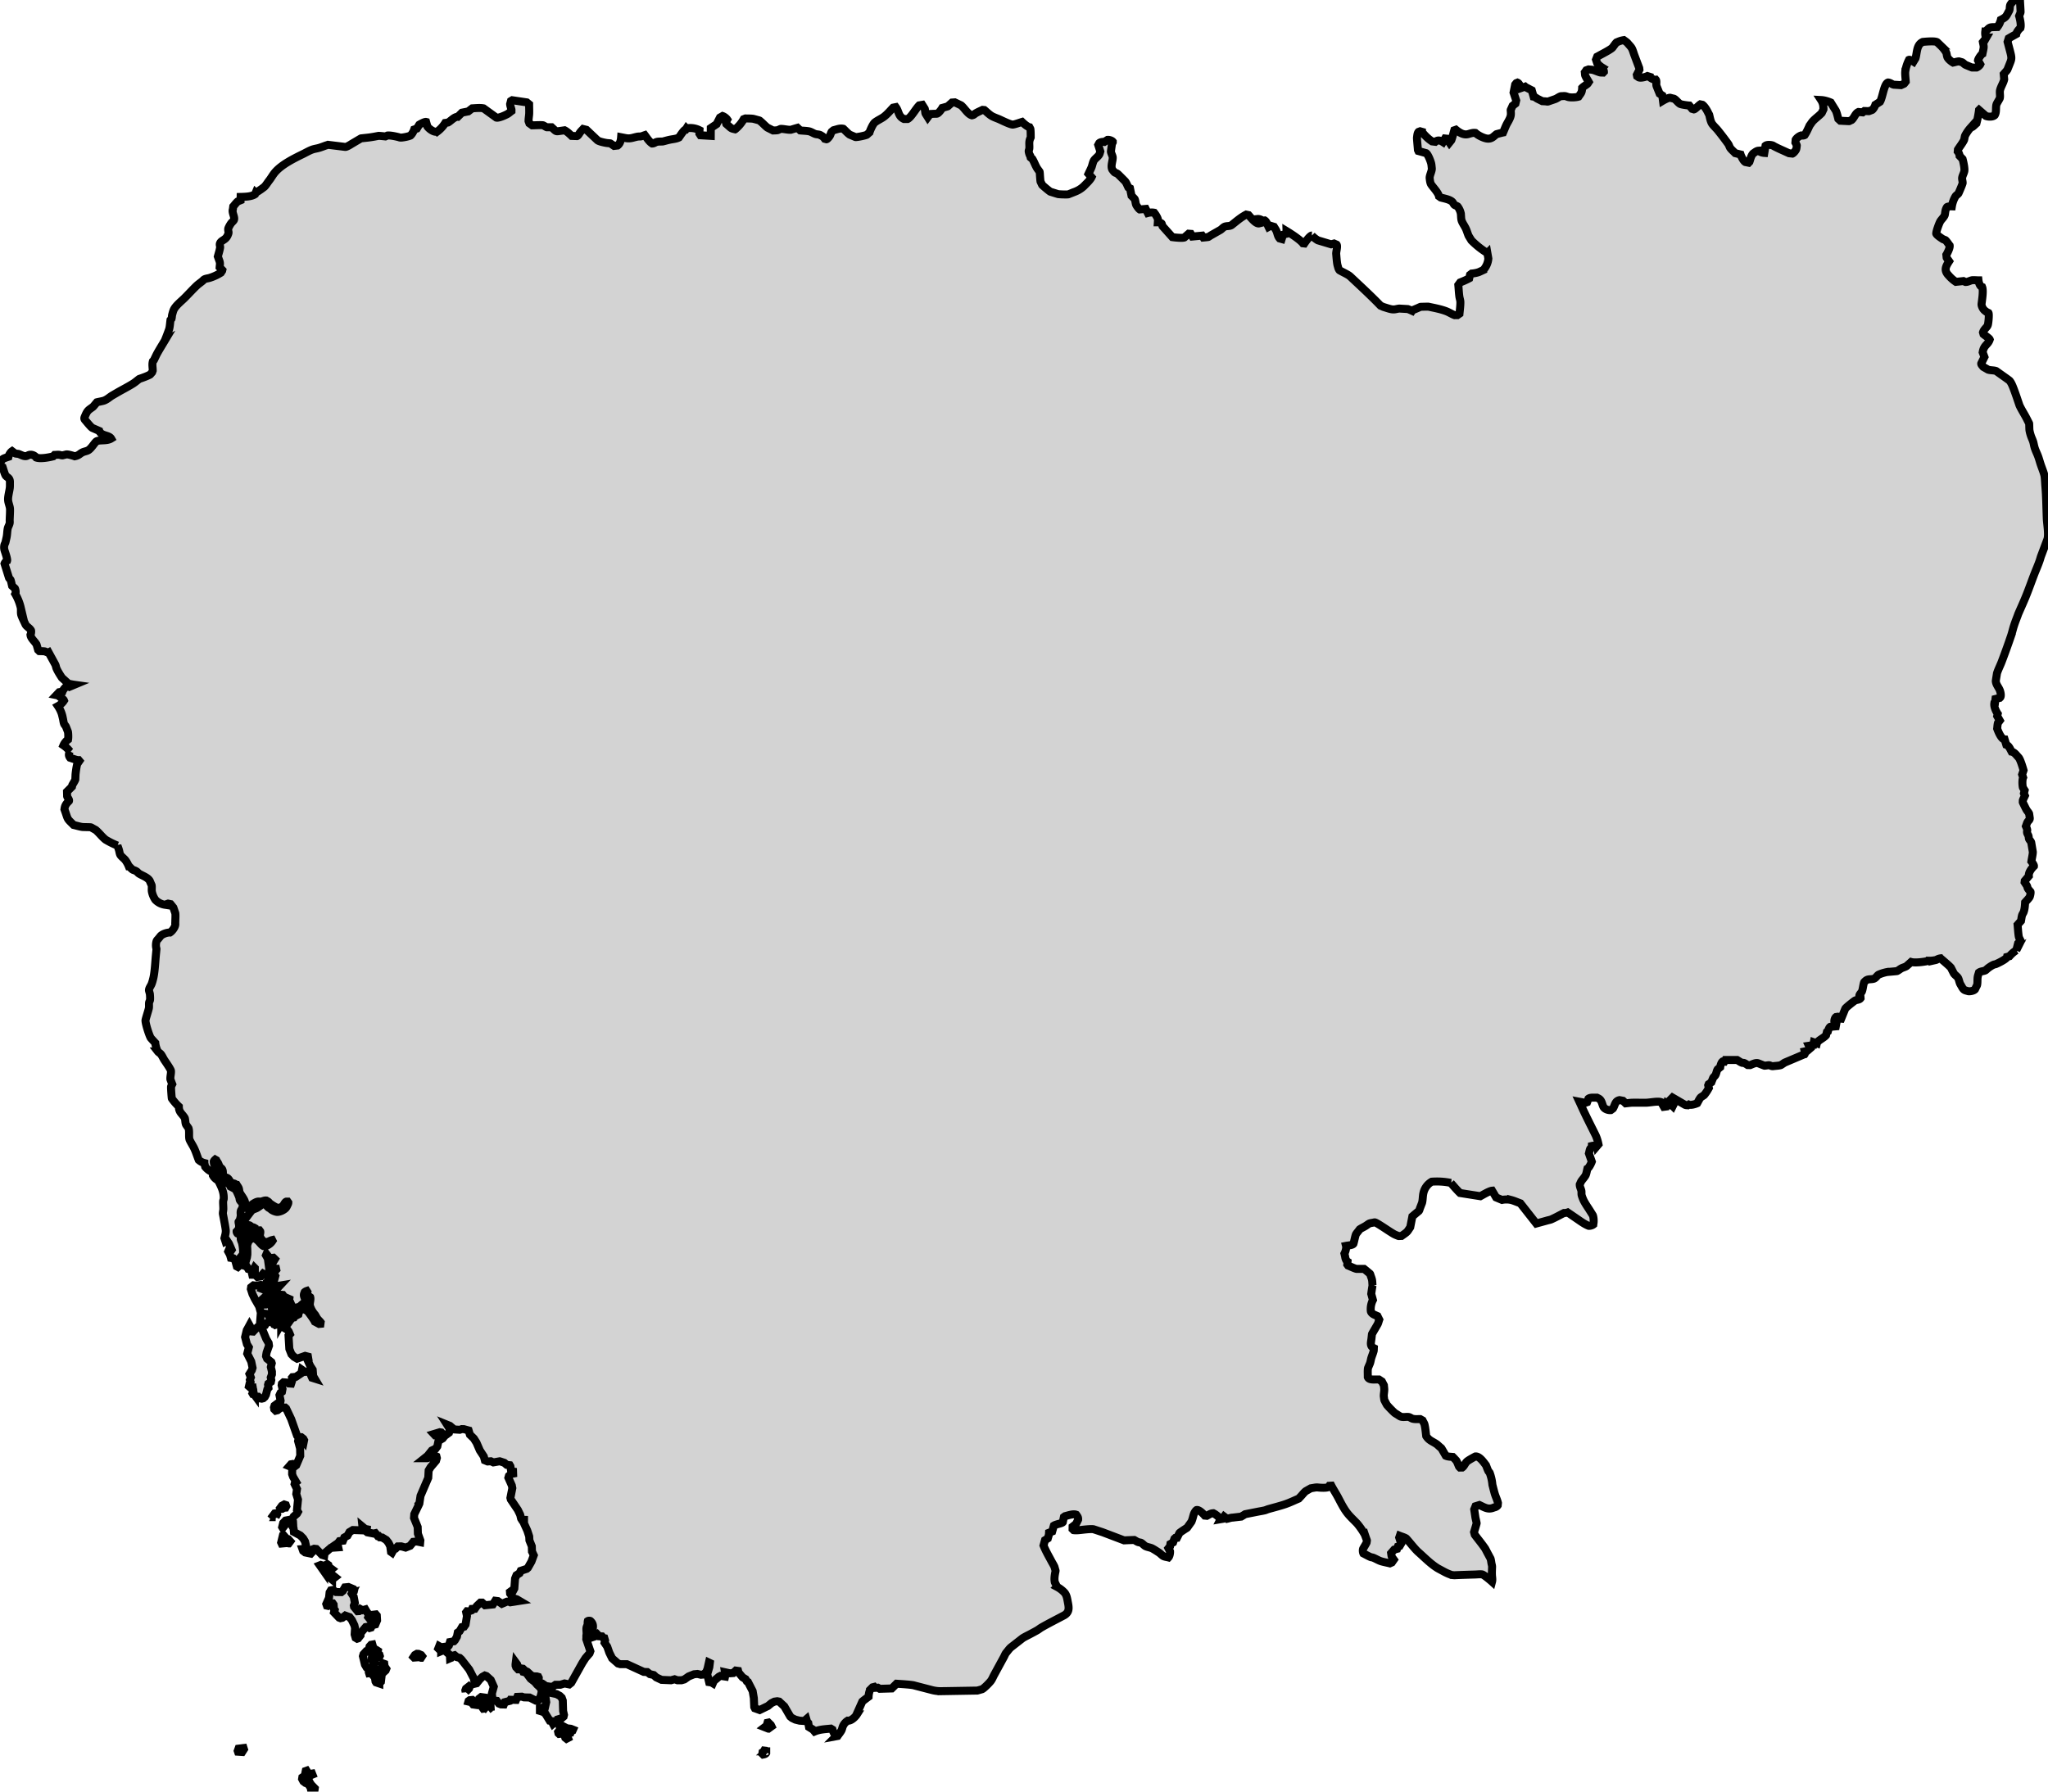<svg xmlns="http://www.w3.org/2000/svg" xmlns:xlink="http://www.w3.org/1999/xlink" viewBox="0 0 512 448"><defs><clipPath id="b"><use xlink:href="#a"></use></clipPath><path id="a" d="M0 0h512v448H0V0Z"></path></defs><path fill="none" d="M0 0h512v448H0V0Z"></path><g clip-path="url(#b)"><path fill="#D3D3D3" fill-rule="evenodd" stroke="#000" stroke-width="2" d="M56.11 309.62c.16-.65.4-1.39.32-2.07-.12-.97-.33-1.96-.5-2.92l-.21-1.1c-.03-.36.1-.79.11-1.16.01-.65-.07-1.31-.05-1.96 0-.21.14-.44.15-.65.07-1.7-.58-2.96-1.32-4.43 0-.02-.33-.3-.39-.34a3 3 0 0 1-1-1.07l-.01-.77a4.5 4.5 0 0 1-1.92-1.4l-.2-.93a3.34 3.34 0 0 1-1.41-.76c-.37-.94-.68-1.94-1.1-2.85-.34-.73-.82-1.42-1.16-2.15-.3-.66 0-2.1-.28-2.93-.03-.07-.54-.76-.62-.9-.25-.48-.16-1.41-.37-1.74-.72-1.13-1.42-1.34-1.44-2.79a12.77 12.77 0 0 1-1.75-2.02c-.05-.1-.24-2.7-.19-2.97 0-.03.26-.54.29-.6l-.16-.41-.3-.82c-.06-.67.2-1.43.14-2.1-.04-.42-1.42-2.35-1.67-2.75-.28-.44-.52-1-.84-1.41-.2-.26-.58-.44-.78-.7a6.03 6.03 0 0 1-.63-2.12c-.1-.1-1.14-1.25-1.15-1.28-.4-.7-1.3-3.49-1.3-4.35 0-.27.77-2.61.85-3.07.08-.44-.01-.94.05-1.38.03-.22.22-.47.24-.7.04-.4 0-1.06-.04-1.47-.02-.15-.23-.81-.23-.91 0-.55.48-1.1.66-1.58.18-.45.33-1.03.44-1.5.36-1.57.47-3.96.62-5.59l.16-1.65c0-.12-.04-.19-.07-.31-.17-.84.06-1.63.13-1.76.1-.19.2-.26.34-.42l.68-.83c.53-.48 1.6-.83 2.3-.81.61-.4 1.48-1.54 1.31-2.32l.02-.41c0-.65.08-1.47 0-2.1l-.48-1.4-.7-.87-.62-.13-.82.28a4.16 4.16 0 0 1-2.38-1.24 5.6 5.6 0 0 1-.86-2.05c-.09-.5.04-1.1-.06-1.59l-.34-.77c-.06-.15-.08-.25-.16-.38-.55-.86-1.82-1.23-2.64-1.75-.24-.14-.42-.43-.65-.57-.88-.52-.7-.07-1.57-.99l-.25-.26h-.1a6.82 6.82 0 0 0-.89-1.59c-.28-.36-1.1-.96-1.28-1.38-.14-.32-.18-.74-.28-1.08-.11-.39-.26-.77-.39-1.15a20.8 20.8 0 0 1-2.96-1.47c-.89-.7-1.6-1.7-2.47-2.43l-.8-.44c-.15-.08-.23-.16-.4-.22-.16-.06-1.87-.04-2.17-.09-.7-.1-1.45-.34-2.15-.5-1.86-1.83-1.3-1.19-2.3-3.91l.03-.22c.13-.83.48-1.25 1.1-1.86.14-.35-.39-.87-.46-1.18l-.03-1.17 1.25-1.24.06-.3c0-.03 0-.07.02-.1.23-.42.58-.93.75-1.38l.05-1.2c.05-.66.25-2.07.43-2.69 0-.02.46-.67.53-.77l-.16-.19c-.49.02-1.69-.45-2.15-.59-.43-.55-.36-1-.06-1.61a6.9 6.9 0 0 0-1.61-1.51c.22-.53.7-1.12 1.16-1.45.09-.43.05-1.56-.03-1.94l-.5-1.27c-.12-.25-.37-.47-.47-.72-.15-.38-.2-.96-.3-1.37a7.84 7.84 0 0 0-1.23-3.05 4.15 4.15 0 0 0 1.51-1.4c-.17-.46-1-.75-1.4-1.25l-.5-.1.7-.74.82-.14c.18-.47.56-.94.95-1.25.21-.09.62-.06.8.05l1.22-.51c-.5-.07-.99-.18-1.48-.27l-1.62-1.47c-.03-.02-.07-.1-.1-.14-.45-.7-.9-1.4-1.24-2.15-.15-.33-.18-.75-.35-1.06l-1.64-3c-.25.13-.71-.2-.96-.25-.42-.07-.93-.05-1.36-.07l-.31-.3-.13-.45-.26-.9c-.4-.74-1.46-1.54-1.52-2.42.13-.28.22-.79.14-1.1-.36-.66-1.16-.97-1.42-1.56-.26-.6-.87-1.76-1.03-2.34-.15-.53-.02-1.25-.12-1.8a12.5 12.5 0 0 0-1.37-3.42c.19-.34.07-1.05-.09-1.38l-.71-.65c-.12-.47-.21-1.05-.38-1.5-.03-.07-.37-.42-.39-.48l-1.12-3.58c.1-.26.39-.64.65-.75.12-.37-.5-2.12-.64-2.55a2.68 2.68 0 0 1-.05-1.33c.05-.22.2-.45.27-.68l.28-1.23c.17-.77.14-1.54.3-2.28.1-.44.42-.9.48-1.35.04-.26 0-.4 0-.67.01-.63.13-2.46.07-2.97-.08-.66-.4-1.33-.46-2-.1-.86.32-2.27.42-3.14.05-.44.02-.94.03-1.4.03-1.19-.8-1.2-1.1-1.73-.25-.45-.53-1.48-.71-2-.29-.1-.6-.53-.67-.8l.25-.63c.3-.73.74-.8 1.44-1.06l.42-.14c.1-.47.51-1.14.91-1.41l.26.2c.66.5.52.38 1.32.48l.18.07c.4.14.93.43 1.34.48.68.1.78-.23 1.28-.32.62-.12 1.3.19 1.67.69 1.08.37 3.17-.04 4.21-.3l.35-.36c.35-.01.73-.06 1.07-.04.3.01.65.17.93.15l.92-.23c.37-.1 1.81.34 2.13.46 1.1-.22 1.23-.64 1.93-.98.44-.22 1-.28 1.42-.51.73-.4 1.43-1.62 1.98-2.16.6-.57 2.61-.06 3.77-.78-.53-.92-2.48-.62-2.94-1.9l-.59-.26-1.17-.51c-.38-.2-1.5-1.63-1.81-1.97-.3-.35-.19-.56-.02-.96.61-1.45.79-1.46 1.95-2.3.17-.13.82-.95 1.02-1.18.5-.13 1.41-.27 1.83-.43.77-.3 1.27-.8 1.94-1.22l1.35-.79c1.29-.74 2.64-1.42 3.9-2.21.54-.34 1.06-.8 1.57-1.18.02-.02.12-.04.14-.05.79-.27 1.89-.66 2.57-1.04.02 0 .44-.5.51-.58l.15-.41c.01-.8-.2-1.53.04-2.34.04-.04.25-.27.26-.3.29-.58.56-1.2.88-1.78.59-1.05 1.24-2.09 1.86-3.13a72.9 72.9 0 0 0 1.08-2.85c.18-.7.22-1.55.32-2.26l.26-.32c.1-.3.08-.66.15-.96.1-.37.24-.93.4-1.27.48-1.05 1.92-2.16 2.72-2.96 1-1 1.96-2.06 2.98-3.04.48-.46 1.09-.85 1.6-1.3.1-.11.16-.19.3-.28.36-.24.96-.27 1.38-.4a11.8 11.8 0 0 0 2.81-1.3l.33-.51.03-.14-.67-.7c.06-.76.18-.97-.09-1.7l-.36-1c.19-.72.45-1.5.57-2.24.05-.3-.2-.67-.02-1.08.33-.76 1.32-.77 1.84-1.83.52-1.05.17-.87.2-1.72 0-.28.53-1.17.69-1.38.2-.28.51-.52.7-.8.43-.67-.55-1.91-.22-2.76l.09-.7c.34-.38.73-.93 1.12-1.26l.71-.29.02-.84c1.08-.03 2.7-.05 3.6-.67l.15-.36a20.4 20.4 0 0 0 2.19-1.5c.4-.4.8-1.07 1.16-1.53.54-.68.97-1.5 1.53-2.14 1.67-1.92 4.67-3.4 6.92-4.5.78-.38 1.65-.9 2.48-1.18.5-.16 1.06-.23 1.57-.38.58-.17 1.15-.4 1.72-.6.05 0 .52-.17.52-.17l4.3.53c.34.04 1.25-.52 1.51-.7.34-.2 2.39-1.42 2.45-1.44l1.75-.19c.89-.1 1.72-.26 2.6-.43.18-.03 1.73.14 1.73.14l.53-.23c.73-.07 1.98.21 2.7.38.22.06.34.13.57.14.49.03 1.99-.27 2.48-.51.4-.37.76-1 .93-1.52l.66-.22.6-.97c.28-.17 1.38-.79 1.72-.7l.32 1.15c.42.58 1.68 1.56 2.47 1.26a8.07 8.07 0 0 0 1.99-2.16l.23-.03.47-.08c.66-.36 1.63-1.48 2.42-1.42l1.06-1.04 1.57-.31 1-.77c.83-.05 2-.17 2.82 0l3.21 2.32c.59.16 2.23-.6 2.73-.87.34-.18.72-.54 1.04-.77 0-.04.02-.32.01-.35-.1-.4-.32-.99-.34-1.39l.21-.78.32-.19 3.64.54.58.48c0 .75.04 1.52.02 2.27-.02.63-.17 1.3-.16 1.94l.2.55.7.5c.67 0 2.1-.1 2.7-.02.11.01.81.46.95.5h1.21l.65.6c.54.49.65.44 1.4.33l1.2-.17c.64.33 1.26.92 1.77 1.41l1.32.05c.34-.12.63-.75.85-1.02.21-.26.47-.51.7-.76l.82.2 2.74 2.59c.38.35 1.78.62 2.27.7.13.03.91.08.96.1l.95.64.87-.1c.65-.5.82-1.3.88-2.08l1.14.22c1.22.23 1.82-.14 2.96-.36.27-.05.57-.02.84-.06.31-.05.68-.22.98-.32.54.72 1.07 1.6 1.84 2.1.49 0 .8-.33 1.22-.42.35-.08.83-.06 1.2-.08.08 0 .2 0 .29-.02.55-.14 1.1-.3 1.66-.42.77-.17 1.6-.2 2.32-.56.25-.34 1.3-2.01 1.7-2l.18-.29a5.1 5.1 0 0 1 3.27.46l-.03.86.26.4 2.58.16.01-1.96.48-.33.97-.65.84-1.65.66-.38c.42.14.92.53 1.17.89l-.37.64.12.44.41.36c.89.78.77.76 1.8 1a8.92 8.92 0 0 0 2.15-2.55l.43-.17c.62.02 1.32 0 1.92.08.04 0 1.54.41 1.56.42.13.06.18.15.3.24.54.44 1.28 1.25 1.74 1.57l.94.47.46.23c.36-.02.8-.01 1.14-.08.11-.03.7-.32.75-.32.82-.02 1.73.27 2.54.22l1.1-.33.56-.16.7.66c.68.07 1.44.08 2.12.2.58.1 1.14.53 1.7.7.4.12 1.1.07 1.4.39.33.1.74.55.92.81l.41.11c.26-.04.75-.7.86-.9.17-.3.25-.7.44-.99l.47-.38 1-.28c.41-.12 1-.2 1.44-.08.47.43 1.09 1.12 1.6 1.47l1.42.6c.34.08 2.51-.38 2.85-.57.03-.02.55-.5.68-.6.17-.55.84-2.1 1.33-2.49.66-.51 1.5-.87 2.2-1.36.86-.63 1.64-1.57 2.38-2.34l.66-.13c.85 1.16.58 2.3 2.05 2.98h.9c.9-.43 2.01-2.53 2.91-3.42l.76-.13.63 1c.05.14.03.23.05.37.13.94 0 .6.5 1.4l.2.32.59-.8 1.13-.05c.22 0 .34.02.56-.02.42-.08 1.17-1.12 1.35-1.45.11-.03 1.33-.37 1.36-.39l1.06-.95.7-.05.53.25 1.04.5c.82.65 1.67 2.21 2.7 2.5.6-.1.56-.3 1.05-.57.52-.3 1.1-.54 1.63-.8l.44.04c.53.44 1.2 1.1 1.77 1.45.55.34 1.35.6 1.95.86.73.32 2.87 1.41 3.45 1.33.62-.09 1.61-.47 2.25-.66.38.37 1.32 1.2 1.86 1.32l.19.35c.13.12.12 2 .12 2.2l-.12.28c-.4.92-.15 1.62-.23 2.5-.01.2-.13.4-.15.59-.03.24.2 1.06.38 1.24l.1.43c.03.03.38.26.39.28.48.74.76 1.63 1.22 2.38.07.12.6.83.63.88.05.16.03.26.06.43 0 0 .1 1.68.17 2.02l.4.84c.18.21 1.82 1.59 2.05 1.7.04.01 1.86.59 1.93.6.3.07 2.29.14 2.58.06l1.42-.56a6.92 6.92 0 0 0 2.48-1.5c.58-.62 1.53-1.45 1.9-2.21l-.76-.86c.25-.54.53-1.09.76-1.64.2-.5.34-1.39.66-1.8.4-.53 1.2-1.02 1.38-1.64l.15-.51-.52-1.63.24-.45c.26-.27.93-.36 1.28-.3l.81-.52c.38-.04 1.05.15 1.3.46v.14l-.2.4c-.03.2-.26 1.83-.26 1.93.02.36.44 1.1.45 1.46.04.88-.53 2.02-.15 2.97.05.1.1.14.17.24.67.93.68.47 1.29.98.1.08 1.76 1.74 1.82 1.82.3.37.55 1.06.77 1.48l.42.23.38 1.86c.07.07.78.8.79.83.2.4.19 1 .36 1.42.1.25.64 1.01.9 1.18l1.5-.13.52 1.02c.48-.13 1.1-.17 1.6-.07.3.38.91 1.27.95 1.8l-.04.6c.23 0 .83.12.97.34l.2.62 2.46 2.75c.57.08 2.45.29 2.99.09l1.08-.95.55.04.4.67 2.41-.23.32.48s1.15-.1 1.23-.14c.13-.05.23-.17.93-.57l2.11-1.2c.31-.2.57-.51.88-.71.6-.39 1.41-.1 1.96-.54 1.19-.94 2.25-1.88 3.6-2.58l.6.13c.49.54 1.82 2.28 2.64 2.07l-.38-1.1c.35-.04.94.15 1.17.42l.6-.06c.5.31.7 1.12.95 1.63l.54-.29.82.25c.18.29.38.58.54.88.35.66.33 1.4.89 2.04l.5.14.33-1.08.9-.24-.02-.68c1.04.63 3.33 2.1 4.11 3.07l.35.04c.22-.33 1.4-2 1.87-1.98a7.1 7.1 0 0 0 1.52 1.2l3.3.99.74-.2.63.28c.32.41-.16 1.82-.1 2.33.07.8.12 1.63.25 2.43.05.35.19.75.28 1.1.04.14.22.5.32.57.74.43 1.59.8 2.3 1.26.35.23.69.6 1 .88 2.35 2.2 4.7 4.38 6.94 6.7l.44.19c.11.05.24.12.36.15.6.18 1.26.42 1.87.54.89.17 1.3-.1 2.03-.16l2.1.12c.33.1 1.07.44 1.07.44.03-.05.04-.1.1-.13l1.24-.52c.11-.05.77-.35.8-.35l1.01-.03.78-.01h.14c1.49.32 3.06.6 4.48 1.14.71.27 1.39.73 2.1.99l.69-.01.52-.36c.08-.84.26-2.2.22-3-.02-.4-.18-.83-.24-1.22-.14-.97-.18-1.98-.27-2.96l.47-.64c.76-.3 1.53-.63 2.25-1.02l.2-.87.43-.33c.53-.03 1.43-.2 1.9-.41l.99-.46a4.85 4.85 0 0 0 1.27-2.88l-.24-1.37a21.01 21.01 0 0 1-4-3.17l-.67-1.09c-.27-.58-.43-1.23-.7-1.81-.28-.62-.87-1.44-1.07-2.05-.18-.56-.11-1.34-.24-1.93a4.53 4.53 0 0 0-.77-1.6c-.22-.17-.6-.24-.8-.42-.2-.18-.33-.55-.53-.74-.6-.6-2.06-.85-2.87-1.07l-.45-.32c-.2-.93-1.44-2.17-1.97-2.97-.25-.39-.3-1.06-.36-1.5-.1-.67.62-1.88.53-2.55-.05-.4-.07-.9-.18-1.28-.15-.55-.73-2.12-1.23-2.48l-1.94-.54-.12-.26c-.03-.49-.27-2.9-.23-3.1.06-.4.09-1.13.4-1.43l.38-.14.46.13a10.3 10.3 0 0 0 2.53 2.4l.8.1c.65-.53 1.27-.35 1.92.07l.52-.9.45.05.65.97.48-.6c.3-.78.49-1.67.73-2.47l.4-.14c.85.7 1.92 1.4 3.06 1.1.58-.16 1.2-.39 1.82-.3.6.52 1.3.9 2.04 1.18.95.36 1.72.39 2.5-.26l.71-.6c.06-.03 1.52-.4 1.68-.43.29-.65.54-1.34.85-1.97.26-.51.58-1 .81-1.53.3-.67.31-1.04.26-1.76 0-.15-.05-.23-.02-.38l.47-1.04.72-.56.18-.77-.22-.66-.44-1.32.4-1.99.3-.37.29-.12c.4.16.76 1 .85 1.37l1.03-.36c.17.15.43.27.63.37l1.06.55.45 1.58c.4.07.6.32.92.5l1.26.63.74.04c.24.01.5.11.72.04l1.69-.58c.47-.16.9-.52 1.36-.7.17-.08.37-.04.55-.06.67-.06.74 0 1.33.2.6.2 2.05.13 2.67-.07.6-.9.85-.97.9-2.2.4-.4.91-.65 1.33-1.01.11-.1.23-.34.32-.47-.29-.52-.66-1.07-.88-1.6-.08-.2-.07-.57-.1-.8.13-.17.24-.34.36-.52l.57-.21c.35.04.7.05.99.1.63.15 1.26.48 1.9.65.2.05.53.03.75.04l.2-.21c0-.3-.24-.79-.4-1.03a5.5 5.5 0 0 1-1.28-1.1l-.3-.9.29-.74.45-.24c.79-.45 2.63-1.37 3.28-1.93.17-.15.34-.44.49-.62.16-.2.38-.55.57-.72a5.58 5.58 0 0 1 1.87-.63c.35.26.75.5 1.03.84.28.35.76.81.97 1.2.27.48.45 1.2.65 1.72l1.21 3.22.05.42-.65 1.28.07.35.44.3c.56.19 1.64-.1 2.14-.34l.57.18v.1c.31.27 1.07.7 1.52.64.3.34.01 1.13.21 1.63l.75 1.86.66.44.17 1.3c.3-.18 1.4-.76 1.78-.73l.7.18c.14.04.23.02.35.1.51.3.91.93 1.43 1.25.31.19 1.92.4 2.33.42l.71.84.44.13c.34-.06 1.17-.99 1.6-1.27l.53.11c.61.44 1.2 1.48 1.49 2.13l.2.36c.18.7.34 1.76.79 2.35.4.54.93 1 1.36 1.53a79.9 79.9 0 0 1 2.62 3.44c.21.3.3.75.53 1.05.33.43.84.86 1.22 1.25l1.33.32c.16.5.7 1.62 1.2 1.9l.8.16.22-.23c.23-.67.42-1.6.95-2.1l.51-.35c.21-.14.5-.3.76-.32a2.8 2.8 0 0 0 1.49.55l.3-1.8c.38-.31 1.35-.22 1.76-.08.14.05.2.1.32.18.58.31 1.08.55 1.7.83l2.1.95.85.09c.32-.15.81-.74.93-1.06.1-.26.12-.68.16-.96.02-.1-.3-.65-.35-.74l.06-.7c.25-.45.92-.94 1.4-1.08.24.06.64.04.85-.08.5-.76.87-1.59 1.24-2.41l.13-.17c.23-.3.47-.71.74-.98.67-.7 1.53-1.28 2.18-2l.42-.9-.05-.78a3.5 3.5 0 0 0-.55-1.54c.79.04 1.7.31 2.42.62l.42.68.85 1.37c.24.5.47 1.45.62 2.05l.5.46.73.04 1.45.07c.09 0 .13-.06.21-.1l.43-.19c.67-.55.9-1.65 1.72-2.01l1.05.1.43-.34.38.01.74.03c.11-.02.16-.06.27-.1l.53-.2c.34-.22.72-.93.82-1.3l1.16-.75c.68-1.1 1-4.51 2.02-4.82.59.05 1 .47 1.43.55l1.8.11.77-.35c.03-.02.38-.49.42-.54-.04-.72-.19-1.78-.13-2.47a9.4 9.4 0 0 1 .94-2.97c.23-.1.94.32 1.12.44l.17-.28.33-.54c.43-1.4.23-3.4 1.83-4.1.63-.06 3.06-.3 3.6.08l.83.8a8.6 8.6 0 0 1 1.39 1.71c.17.34.17.85.32 1.21.2.49.99 1.12 1.43 1.37.43-.09 1.04-.29 1.48-.3l.78.22c.3.17.56.5.87.65.04.03 1.6.67 1.62.67h1.12c.32-.13.78-.48.93-.8l-.57-1c.06-.4.75-1.43 1.11-1.64.09-.47.31-1.27.31-1.73 0-.35-.14-.85-.2-1.2l.4-.5h.1l.36-.63h-.1a3.26 3.26 0 0 1-.16-1.52h.1l.26-.28c.63-.65.74-.79 1.66-.8l1-.03a4.7 4.7 0 0 0 .87-1.8c1.2-.62 1.32-.79 1.9-1.95.1-.18.18-.27.24-.46.13-.38.06-.9.2-1.28.1-.27.8-1.09 1.07-1.27l.32.04 1.06.14c0 .26.17 2.72.14 2.87-.05.28-.26.67-.36.94.22.7.55 2.27.33 3-.4.32-.94 1-1.04 1.53-.63.36-1.27.7-1.9 1.08l-.27.86.62 2.35c.52 1.98.38 1.96-.33 3.76l-.33.82c-.22.38-.65.79-.93 1.13l.12 1.33c-.2.9-.82 1.8-1.04 2.7-.14.6.09 1.4-.06 2-.05.19-.72 1.24-.81 1.51-.28.78.05 1.9-.45 2.73-.46.5-1.65.43-2.21.22l-1.72-1.5a26.68 26.68 0 0 1-.65 3.33c-.32.28-.64.62-.98.87-.07.05-.46.2-.5.24a9.73 9.73 0 0 0-1.38 2.01c-.06.15-.18.96-.23 1.05-.4.8-1.05 1.62-1.54 2.39l-.04.47c.22.26.45.76.46 1.11l.75.8c.18.65.57 2.34.43 3.03-.11.53-.46 1.1-.54 1.63-.06.4.14.92.12 1.33-.02.26-.95 2.42-1.04 2.58-.14.23-.6.51-.75.75a7.2 7.2 0 0 0-.9 2.5c-.24-.01-1.05 0-1.23.19-.54.82-.4 1.68-.59 2.08-.25.55-.84 1.03-1.13 1.57-.27.52-.95 2.32-.96 2.97.12.4 1.34 1.17 1.69 1.4.08.04.58.21.62.25.37.35.73.93 1.05 1.34.1.57-.56 1.87-.83 2.32l.07.72c.01.04.56.8.62.89-.9 1.39-1.34 2.29-.07 3.6a8.94 8.94 0 0 0 1.76 1.55l1.89-.2.5.23c.56.03 1.09-.31 1.62-.43.32-.07 1.28.02 1.64.02.06.54.33 1.49.92 1.68.37.92-.05 3.3-.15 4.25-.04.5.34 1.19.67 1.52.11.11.6.49.69.52l.37.18c.21.34-.02 2.63-.17 3.04-.07.21-.24.45-.4.61-.33.38-.65.72-.8 1.22l.13.45c.38.34 1.44 1 1.56 1.33-.47 1.4-1.46 1.3-1.77 3.2l.44 1.17-.8 1.62c-.04.25.23.5.36.67.25.3.08.14.56.42l.8.46c.61.2 1.42.12 2.01.34l1.25.89c.22.16 2 1.4 2.13 1.55.4.49.72 1.26.94 1.84.3.77.57 1.54.84 2.32l.66 1.95c.48 1.08 1.3 2.31 1.86 3.43l.57 1.13c.03.12.04 1.38.07 1.61.05.42.2.95.33 1.36.17.55.45 1.08.62 1.63.15.52.22 1.08.4 1.59.22.69.57 1.34.82 2.03.24.65.42 1.34.64 2 .3.89.68 1.79.92 2.69.13.46.2 2.13.24 2.62.24 2.71.26 5.48.37 8.21.05 1.33.56 4.15.13 5.28l-1.53 4.07c-.07.17-.12.36-.18.54-.32 1.2-1.17 3.08-1.62 4.27-.62 1.63-1.2 3.27-1.85 4.9-.65 1.64-1.4 3.26-2.1 4.88l-.09.26c-.3.82-.64 1.65-.91 2.48-.32.95-.53 1.95-.86 2.9a210.3 210.3 0 0 1-2.24 6.2c-.37.98-.88 1.95-1.2 2.94 0 .03-.31 1.86-.3 1.97.06.85.67 1.48.98 2.23.18.42.4 1.34.17 1.78l-.18.19-1.05.26-.13 1.05-.16.07c-.12.82.4 1.94.85 2.59l-.13.56.64 1.12-.45.6c-.13.4-.14 1.01-.2 1.43.22.6 1.01 2.66 1.87 2.7l.41 1.34c.69.25 1 1.13 1.33 1.72.43.07.87.45 1.13.76l.69.77c.44.64.96 2.4 1.17 3.13l-.36 1.05.25.75c-.25.57-.2 1.93-.06 2.5 0 .02.4.66.44.72l-.18.75.25.58c-.17.38-.4.78-.52 1.17l-.02.45c.02.1.85 1.76.9 1.84.18.33.56.7.7 1.05l.16 1.12c.02.47-.4.63-.58.98-.16.3-.27.72-.39 1.03l.12.28c.42 1.02.06.72.18 1.35.05.25.27.55.35.8.06.21.05.46.11.68.1.32.49.63.57.95l.4 2.38c0 .55-.27 1.74-.36 2.34.15.19.68.94.64 1.19-.6.6-1.38 1.55-1.28 2.48l-1.02 1.2-.04.34.55.84c.15.23.14.51.27.73.16.28.46.58.66.83.08.28-.12 1.14-.24 1.34-.28.44-.77.9-1.11 1.3-.04.78-.1 1.73-.38 2.46-.1.25-.3.5-.38.75-.13.44-.18.97-.27 1.43l-.85.96c.07.71.17 2.44.32 3.06.08.29.31.67.44.95l-.64.64-.44 1.73a7.99 7.99 0 0 0-1.72 1.5l-.59.16c-.1.55-2.33 1.6-2.78 1.79-.18.08-.42.08-.6.17-.42.18-.98.55-1.34.82-.1.07-.63.56-.68.58-.5.25-1.16.2-1.64.56-.1.36-.26.75-.31 1.12-.1.65 0 1.38-.15 2.01-.04.15-.1.21-.17.34l-.33.7c-.29.38-1.2.55-1.65.5-.87-.24-1.16-.23-1.6-1.02l-.49-.85c-.2-.44-.28-1-.5-1.43-.24-.45-.9-.8-1.12-1.25l-.69-1.35c-.53-.6-1.93-1.74-2.59-2.33-.67.1-.9.36-1.22.43a7.7 7.7 0 0 1-1.94.16l-.1.1c-.96.2-3.1.5-4.08.22l-.39.35-.77.68c-.35.24-.88.35-1.26.55-.39.2-.74.53-1.13.7-.07.03-2.22.2-2.45.23a9.7 9.7 0 0 0-2.17.68c-.45.31-.7.91-1.3 1.04-.95.2-1.42-.1-2.15.7-.06.06-.11.08-.14.15-.25.71-.28 1.54-.53 2.25-.15.4-.79.8-.65 1.29l.27.16.02.28c-.3.45-1.02.37-1.42.61-.24.15-2.3 1.74-2.41 2.03l-1.01 2.48-.36-.03-.6-.44-.33.05c-.39.29-.56 1.17-.3 1.57l.37.07-.13.7-1.4.12c-.25.15-.52.87-.58 1.13l-.25.16-.2.8c-.56.73-2.11 1.3-2.3 2.04l-.77-.27-.13.7-1.1.17.3.67-.71.61-.61.13c.04.16.07.57-.05.72-.05.01-.12.02-.18.05l-3.49 1.48-1.3.55c-.14.08-.91.62-.99.64-.47.15-1.33.18-1.85.25-.55.07-.7-.2-1.11-.23-.17-.01-1 .14-1.1.12-.08-.01-1.4-.54-1.55-.6-.67-.25-1.49.26-2.06.46l-.61-.02-.27-.18c-1-.64-.69-.2-1.2-.42-.38-.15-.81-.46-1.16-.67h-2.95l-.24.42-.33-.02h-.13c-.32.25-.54 1.03-.58 1.4l-.63.52c-.28.4-.32 1.06-.58 1.48-.14.24-.42.44-.56.68l-.3.73-.14.37-.68.47-.11.28.16.66a9.93 9.93 0 0 1-1.16 1.76c-.16.16-.78.49-.9.63-.32.37-.6 1.01-.85 1.43-.45.21-1.59.56-2.09.34l-.27.17c-.24-.02-.5 0-.72-.13l-3.09-1.8-.32.33c.26.23.45 1.12.54 1.49l-.16.32a8.67 8.67 0 0 1-1.47-.71l-.23.82-.52.07-.68-1.17c-.78-.33-2.8.13-3.78.14-1.12.02-2.25-.02-3.37 0-.56.01-1.15.1-1.72.16l-.68-.65-.86-.16c-1.16.24-1.1 1.27-1.64 2.1l-.36.27-.18.13c-.64.06-1.55-.23-1.86-.85-.35-.7-.39-1.63-1.17-2.05l-.44-.22h-1c-.34 0-.83.03-1.12.27l-.33.87-.45.16-1.48-.28.33.71c1.12 2.51 2.38 4.96 3.6 7.42.4.77.67 1.68.84 2.52l-.4.47a2.22 2.22 0 0 0-1.25-.06c-.01.44-.34.51-.45.78-.13.31-.2.76-.29 1.1l.72 2.05c-.15.41-.67 1.53-1.1 1.76-.12.46-.23 1.2-.43 1.61-.25.5-.77 1.03-1.08 1.5-.16.25-.27.57-.4.83-.02.6.28 1.03.4 1.58.07.34-.01.75.07 1.08.1.41.38 1.11.58 1.49.45.86 1.06 1.7 1.57 2.52l.65 1.04c.2.46.28 1.6.14 2.1l-.02.2c-.26.22-.81.37-1.15.34-.94-.36-1.86-1.02-2.66-1.57l-2.6-1.78c-.25.09-.52.13-.79.13h-.12c-1.05.53-2.1 1.12-3.18 1.6-.3.13-.75.2-1.08.3l-2.68.74-3.97-5.05c-.74-.27-1.54-.63-2.3-.83a5.58 5.58 0 0 0-2.29-.02l-1.48-.62-1-1.69c-.68.06-2.22.99-2.94 1.38l-5.08-.8c-.82-.79-1.57-1.67-2.31-2.53a17.3 17.3 0 0 0-4.76-.3 4.36 4.36 0 0 0-2.1 2.9c-.17.76-.13 1.62-.32 2.37l-.53 1.36c-.1.27-.1.45-.27.68l-1.09.91-.54.46-.53 2.71c-.78 1.14-.58 1.05-1.73 1.86l-.44.31c-.04 0-.75.04-.76.03-.38-.16-.83-.32-1.18-.52-1.03-.6-2.02-1.3-3.03-1.94-.24-.15-1.48-.97-1.75-.96-.17.01-.26.05-.42.08-.53.09-.74.13-.93.21-.19.09-.36.23-.84.55-.5.33-1.09.57-1.56.9l-.3.4c-.19.25-.46.55-.62.83-.18.31-.46 1.83-.64 2.38-.26.38-1.32.42-1.75.5l-.1.02c.14.53-.15 1.49-.4 1.95l.17.71c.02.38.25 1.08.6 1.3l-.06.7.2.27c.51.2 1.6.73 2.09.83h1.9l.5.4.98.82c.12.16.1.29.18.48.41 1.1.37 1.12.44 2.26l.02.18a81.3 81.3 0 0 0-.32 2.1l.42 1.54a5 5 0 0 0-.52 2.83c.08.36.52.7.84.84l.82.36.44.88c-.13.36-.23.86-.42 1.19-.13.24-1.37 2.33-1.4 2.44l-.13 1.17c-.11.94-.45 1.82.6 2.33-.01.2 0 .51-.04.7-.15.61-.42 1.2-.6 1.8-.11.4-.17.83-.3 1.23-.06.19-.51 1.18-.53 1.29-.1.62-.03 1.57-.04 2.22.3.75 1.54.6 2.13.6h.65l.75.5.5.96.08.84c.06.61-.18 1.5-.1 2.01.05.25.06.66.15.89.01.03.6 1.15.62 1.16.4.49 1.5 1.62 1.98 2.03l1.32.83c.72.35 1.58.03 2.19.17.3.07.6.32.9.41.57.18 1.33.1 1.92.1l.6.34c.13.29.4.69.48.98.23.92.31 1.97.43 2.92.74 1.19 1.65 1.33 2.73 2.12l.72.65c.14.12.25.17.37.32l.71 1.22.36.62c.54.25 1.18.25 1.76.3l.3.3.57.61c.27.42.48 1.05.69 1.51 0 .02.2.21.23.24l.56-.01c.49-.35.7-1.02 1.12-1.44.35-.36 1.7-1.08 2.17-1.33 1.05-.13 2.14 1.54 2.66 2.2.2.5.38 1.02.6 1.47.04.08.3.34.32.41a11.43 11.43 0 0 1 .68 2.99c.18.71.36 1.43.56 2.14.23.81.65 1.61.83 2.42l-.06.6c-.16.25-.6.5-.9.51-1.46.68-2.37 0-3.68-.6l-.97.3-.33.8.31 2.07c.03.13.31 1.34.3 1.38 0 .1-.58 1.99-.65 2.22l.17.65c.86 1.15 1.81 2.3 2.62 3.48l.67 1.27.57 1.06c.04.08.08.12.1.2.13.4.16.86.25 1.27.06.28.13.48.13.78-.02.6-.06 1.23-.04 1.83 0 .61.19 1.27.03 1.87-.32-.29-2.08-1.8-2.51-1.84-.56-.07-1.28.03-1.86.04-1.69.05-3.38.1-5.06.18l-.65-.06a12.3 12.3 0 0 1-2.14-.95l-1.3-.7c-1.79-1.08-3.35-2.7-4.9-4.07-.67-.58-1.73-1.9-2.34-2.62-.06-.07-.67-.79-.7-.8-.35-.25-1.14-.48-1.6-.66l-.15.44.48 1.51-.37.61-.44.13-.2.57-.72.19-.77.89c.15 1.01.05.78.67 1.63l-.49.7-.5.22c-.74-.19-1.58-.32-2.3-.56-.62-.22-1.23-.6-1.85-.85-.22-.09-.5-.09-.7-.18-.6-.26-1.19-.6-1.77-.9-.14-.28-.2-.93-.03-1.23.27-.48.6-.98.84-1.48l.08-.52c0-.03-.52-1.43-.53-1.46a17.34 17.34 0 0 0-1.96-2.83c-.72-.75-1.53-1.5-2.2-2.3-1.07-1.28-1.79-2.8-2.57-4.27-.52-.96-1.12-1.88-1.63-2.85l-.5.03-.2.3c-.44.3-2.1.19-2.6.13-.35-.05-.7 0-1.03.06l-.82.14-1.26.72c-.43.34-.85.9-1.23 1.3l-.53.56-.1.04c-1.04.44-2.11.96-3.18 1.33-1.43.49-2.95.86-4.4 1.28-.25.08-.5.2-.75.27-.57.14-1.17.23-1.74.34l-3.2.63-1 .61-2.14.25c-.42 0-.97.21-1.39.3l-.75-.57-.42.59-.47.08a5.36 5.36 0 0 0-1.8-1.5c-.7.05-.96.3-1.62.65l-.51-.05c-.35-.4-1.4-1.53-2.05-1.4-.27.18-.6.74-.69 1.03-.19.58-.35 1.37-.61 1.91L296.8 382c-.15.15-.27.18-.45.3s-1.34.87-1.49 1.04l-.61 1.2-.43.03-.22.2-.33.93-.67.38-.09.59-.4.49.4.77c.03.41-.1 1.2-.4 1.52-.34-.09-.85-.15-1.17-.29-.4-.17-.82-.67-1.2-.92-.53-.35-1.1-.72-1.64-1.02-.51-.28-1.23-.33-1.75-.6-.38-.22-.7-.63-1.09-.84-.07-.04-.65-.13-.76-.18-.31-.12-.64-.36-.94-.52-.8.03-1.53.05-2.27.09l-.27.01-5.35-2.03-.76-.25-1.52-.5c-.69-.13-2.47.1-3.17.18-.58.06-1.22.13-1.8.05l-.28-.27.01-.61.14-.11c.73-.58.65-.41 1.07-1.29l.17-.35c.06-.56-.18-.81-.47-1.23-.76-.3-2.04.18-2.79.36l-.3.22-.27 1.29c-.26.34-1.63.46-2.24.86l-.41 1.46-.79.31-.01.17c.01.38-.2.89-.3 1.26l-.7.43-.37 1.32c.53 1.35 1.29 2.64 1.97 3.92.24.46.55.94.76 1.41l.28.98c0 .22-.06.34-.1.56-.14.8-.25 1.5-.09 2.32l.58 1.18a7.1 7.1 0 0 1 1.89 1.47c.44.57.56 1.15.7 1.84.28 1.6.75 2.94-.92 3.84-1.88 1-3.8 1.96-5.64 3.02-.33.2-.63.45-.96.65-.59.34-1.2.66-1.8.98-.54.3-1.56.76-2.02 1.12l-2.77 2.16c-.4.31-.87 1-1.22 1.4-.23.27-.4.75-.58 1.07l-2.43 4.46c-.25.46-.49 1.07-.8 1.48-.28.4-1.7 1.86-2.2 2.09l-.8.23-.4.11-8.94.15a8.68 8.68 0 0 1-2.4-.28l-4.32-1.12c-.6-.24-3.7-.4-4.53-.46l-1.2 1.18-3 .09-.48-.28-.72.04-.2-.24-.39.1-.64.64a5.17 5.17 0 0 0-.36 1.71s-1.1.82-1.36 1.03l-.21.18-1.44 3.22h.09c-.4.63-1.45 1.67-2.3 1.57a3.1 3.1 0 0 0-1.2 1.38c-.15.33-.2.75-.38 1.08-.25.46-.65.93-.95 1.37l-.38.07a4.66 4.66 0 0 1-.9-1.67l-.41-.25c-1.4.14-2.75.18-4.05.73l-.43-.5-.98-.61-.18-1.01-.26-.23-.22-.74-.53.46-1.15-.08-.89-.22-.19-.05-.82-.4-.45-.37-.27-.46-1.21-2.08-1.3-1.2-.47-.09-.7.1-.74.37-.9.74-.55.26-.12.06-1.38.67-1.2-.43-.16-.32-.06-1.33-.04-.91-.3-1.75-1.17-2.27-.3-.18-.3-.53-.75-.46-1.01-1.2-.1-.4-.58-.08-.65.62-.83.06-1.23-.27.11.7-.08.38-1.13-.17-.4.2-1.27 1.07-.26.59-.59-.36-.07.11-.27-.04-.48-2 .23-.74.3-1 .13-1.05-.23-.11-.34 1.52-.36.92-.78.57-.5.05-.88-.21-.86.08-1.34.54-1.09.76-.7.2h-1.03l-.7-.25-.9.25-.52-.02-1.84-.08-1.34-.63-.62-.58-.95-.22-.66-.52-.88-.04-4.22-1.93h-1.62l-.59-.17-1.48-1.3-.7-1.42-.52-1.49-.67-.99.13-.56-.17-.56-.25-.04-.35-.42-.7-.03-.56-.58-.2.1-.18.47-.78.26-.1-.31c-.2-1.28.97-2.6-.4-3.78-.16-.07-.47-.07-.62.03-.07.27-.03.53-.06.8-.03.31-.24.6-.28.92-.07.58.1 1.19 0 1.76-.01.12-.04.24-.03.36l.02.12-.04.58 1.02 3-.19.54-1.02 1.18-.79 1.23-2.63 4.7-.15.26-.5.4-1.16-.24-1.07.33h-1.2l-.8.55-1.6-.23-.93-.64-.55-.14-.28-.21-.06-.35.04-.71-.13-.26-.35-.1-.74-.02-.61-.19-1.06-.97-.5-.2-.57-.55-.6-.09-.54-.26-.18-.29-.03-.13-.09-.3-.35-.48-.06.48.01.22v.09l.14.4.5.53h.4l.43.09.24.13.2.4.48.12.4.29.42.57.55.74 1.05.81.58.69.48.43.41.44.22.48v.54l-.23.99-.5.94-.29.22-.38-.04-1.59-.8-1.42-.04-.52-.18-1.13.05-.32.77-1.4-.04-.17.28-.6.15-.63.16-.24.59-.74-.02-.5-.2-.53-.69-.86-.1-.23-.34-.14-1.4.47-1.7-.75-1.68-1.1-.99-.38-.13-.6.33-.25.23-.44.42-.77.97-.34.08-.18-.3-.16-.96-1.16-2.24-.36-.47-1.6-2.06-.43-.4-.43-.11-.28-.08-.57-.48-.4.12-.46.55-.2.07-.07.03-.03-.63-.2-.37-.8-.69-.11-.49.86-1.04.25-.85.99-.18.26-.28.5-.88.21-1.05.45-.31.61-1.04.52-.1.37-.53.22-1.35.13-.78-.2-.93.2-.26.43.04.67-.25.17-.38.7-.03.48-.69.91-.86h.43l.73.66 1.96-.2.09-.14.5-.78.66.08 1 .68 1.27-.54.41-.03.43.2 1.04-.16.37-.06.17-.03.1-.02h.08l.1-.02.08-.02.12-.02.1-.01.13-.02-.66-.39-.97-.3-.25-.24-.2-.58-.27-.32-.03-.4.38-.28.36.08.35-.66.18-2.48.35-.85.78-.5.28-.59 1.5-.5.3-.26.89-1.56.58-1.57-.4-.86-.05-.09-.04-1.3-.6-1.49-.05-.98-.48-1.46-.82-1.81v-.87l-.53-.01-.2-.32-.23-.96-.58-1.2-1.76-2.61-.1-.4.48-2.44-.13-.67-.86-1.93.13-.46.16-.14.4-.32.5-.1-.02-.54-.12-.02-.4-.34-.14-.93-.16-.28-.75-.08-.62-.53-1-.33-.15-.04-1.58.28-.63-.29-.8.06-.7-.29-.26-.97-1-1.53-.82-1.9-.67-1.06-.99-.96-.04-.13-.27-.92-1.2-.33-.52-.01-.5.17-1.42-.09-1.05-.9-.69-.28.56.88.1.5-.19.62-.57.42-.54.4-.47.61-.2.12-.2-.16.31-1.15-.27-.3-.36-.06-1.49.45.3.32.97-.04.14.25-.54 2.56-.42.57-.96.46-1.06 1.33-.75.6h.65l2.04-.6.28.14.1.4-.2.7-1.37 1.62-.48.8-.1 1.85-1.93 4.5-.28 1.87-.22.26.03.2-1.09 2.25-.07.94.92 2.27.05 1.66.62 1.7-.04.44-.84-.17-.88.08-.62.78-.19.22-1.12.44-1.06-.3h-.45l-.46.01-.55.58-.42.14-.46.83-.25-.18-.19-1.4-.42-.86-.58-.73-1-.61-.58-.04-.3-.35-.25.01-.58-.71-.47.1-1.54-.3-.25-.2.08-.59-.39-.08-.66-.55.1.93-2.5-.09-.85.51-.5.9-.8.46-.32.8-.88.1-.38.49-.73.5.1.2h.62l.08.37-1.85.13-1.57 1.34-.08.59-.57-.18-1.42-1.47-.52-.06-.5.2-.1.75-.25.27-1.4-.29-.52-.4-.16-.45.4-.03.38-.28.1-.52-.24-1.05-.47-.8-.71-.72-1.6-.87-.08-.87-.51-.94.4-.06-.04-.75-.23-.5.08-.16.31-.58.84-.74.24-.43-.25-.44.26-2.64-.43-1.4.18-1.23-.61-1.25.06-.24.33-.26-.76-1.3-.24-.67v-.34l.04-1.15-.15-.26-.59-.24.42-.48.3-.05.64.57.38-.29.99-2.33-.04-1.87-.5-1.84.08-.37.15-.12h.73l.48.58.06-.3-.19-.35-.52-.41-.75-.03-.3-.35-1.46-4.13-1.26-2.66-.26-.23-1.12.03-.78.64-.3.07-.15.04-.37-.37-.07-.44.14-.45.98-.72.47-.15.07-.38-.28-1.37.26-.57.36-.26.14-.73-.22-.93.06-.37.4-.36 1.38.11.11.19.43.03.32-.98-.1-.5.12-.14.15-.01.7-.07 1.34-.9.18-.86.74.52.58-.01.6-.32.32.04.03 1.2.26.57.63.2-.37-.62-.12-1.59-.63-.97-.7-1.57.24-.15-.1-.6-.7-.18-2 .7-.76-.45-.16-.16-.5-.5-.53-1.33-.2-3.29.34-.38-.27-.65-.83-1.17-.27.26-.4-.25-.08-.37.26-.55.46-.4.43-.08.48.15.72-1.02.5-.1.15-.26.99-.53.22-.94c.36-.06.6-.33.99-.33.3 0 .86.3 1.08.5.35.35 1.62 2.16 1.82 2.6l1.05.56.34-.03.05-.38c-.23-.3-.53-.54-.76-.84-.24-.3-.4-.65-.6-.98-.1-.16-.26-.3-.37-.45a6 6 0 0 1-.96-1.87c-.12-.7.26-1.53.08-2.12l-.23-.18c-.2.02-.5-.06-.65-.17-.1-.34.1-.64.17-.96l-.17-.26c-.18.06-.37.17-.51.3-.06.17-.18.41-.2.59-.09.7.62 1.16.14 1.93-.19.3-.57.5-.82.75a1.7 1.7 0 0 1-.96.53l-.37.4-.4.06-.38-.3-.45-1.04-.63.01-.27-.25.44-.45.06-.51-1.28-.56-.35-.47-1.33-.13-.46-.37-.12-.3.06-.33 1.12-1.2-.24.04-.98.6-.39-.36-.58-.55v-.19l.42-.24-.27-.34-.15-1.66.2-.21.4.8.32.19.13-.47-.42-.65.04-.23.62-.7-.05-.23h-.23l-.53.5-.42-.66.32-1.2v-.67l.16-.15.97.34-.94-.92-.25.03-.05.07-.16.21-.21.96-.44-1.41-.62-.79-.13.31.47.83.34 2.5.05 1.58-.44.36-1.13-.67-.59.7-.83.12-.49-.48-.16-.52v-1.21l-.08-.08-.47.95.13.11.14.69-.36-.01-.23-.99-.13-.33-.65-.13-.35-.6-.47-.15-.06-.25.56-1.9.1-.68c.02-.49 0-1.3-.03-1.76-.06-.7.12-1.05.4-1.69.09-.18.51-.36.58-.55l.26-.18c1.43.12 1.98 1.62 2.8 2.03.18 0 .53.01.69-.03a3.26 3.26 0 0 0 1.59-1.28l-.09-.18c-.51.12-.96.48-1.5.5-.71.04-1.5-.96-1.56-1.63-.03-.36.17-.68.08-1.04l-.2-.27h-.28c-.37.27-.88.74-1.36.6a1.6 1.6 0 0 1 .02-.72c.14-.11.26-.37.29-.54-.17-.1-.43-.16-.63-.15-.2-.16-.38-.45-.65-.47l-.17.2c-.03.6.42 1.08.23 1.73l-.17.18c-.2-.22-.27-.52-.46-.74l-.14.09c-.06.48.17.92.09 1.43-.08.15-.28.34-.43.41l-.26-.12c-.18-.57-.13-1.5-.45-2 .13-.25-.14-.93-.06-1.3.01-.05.03-.06.05-.1l.2-.5c.1-.16.27-.25.38-.38.05-.08.09-.2.14-.27.13-.21 1.62-2.2 1.73-2.3.49-.38.88-.39 1.34-.65.41-.24.82-.56 1.22-.84.14-.1.3-.18.48-.2.19.03.42.12.57.24.13.3.44.67.74.83.08.04.2.07.28.12.08.06.15.17.23.24.33.28.96.54 1.39.6.69.08 1.81-.44 2.27-.96.18-.2.32-.5.43-.75.1-.2.2-.37.2-.62l-.17-.24h-.32c-.43.14-.64 1.01-1.13 1.28-.18.1-.72.3-.91.3-.48-.02-1.67-.82-2.07-1.13-.15-.12-.26-.3-.4-.42-.15-.11-.35-.2-.51-.3-.51-.06-.87.21-1.34.27-.24.03-.53-.04-.77 0-.71.13-1.47.75-2.04 1.2-.24.18-.37.4-.68.5l-.2-.1c-.2-.52-.16-1.13-.34-1.69-.23-.68-.83-1.4-1.2-2.05-.18-.34-.17-.67-.25-1.02-.09-.4-.37-.7-.57-1.04-.25-.03-.32-.17-.51-.27-.28-.14-.62-.07-.88-.3-.35-.29-.5-.83-.9-1.1-.35-.22-.78-.22-1.06-.56-.22-.53.03-1.18-.31-1.7-.15-.23-.45-.37-.6-.6l-.1-.2c-.1-.2-.17-.42-.27-.63-.13-.28-.35-.51-.48-.8l-.26-.15c-.14.12-.29.3-.37.48 0 .28.06.73.26.95.06.07.16.1.23.18l.05.09c.1.15.12.29.2.44.09.17.26.31.34.48.33.6.28 1.37.46 2.03.23.1.52.28.65.5.05.01.28.07.31.1.06.02 1.13.77 1.2.82a2 2 0 0 1 .5.69c.29.15 1.07.54 1.26.74.2.21.8 1.59.9 1.9.08.22.07.5.15.7.13.34.54.6.68.95.18.44-.08.87-.03 1.13-.1.16-.26.34-.34.5-.2.44-.05.97-.08 1.43-.01.14-.18.87-.23.99-.07.15-.23.31-.31.47 0 .26.08.47.11.72.1.83-.06 1.13-.6 1.7-.01.14.11.37.2.47.26.08.77.51.83.77.05.23-.02.51.02.75.07.3.24.62.32.92.15.59.38 2.27.18 2.81l-.17.24-.28.34.13.38-.14 1.04-.28.33-.05.42-.44.4-.26-.14-.4-1.48-.49-.55-.6-.1-.22-.78-.45-.83.21-.5.27.2.27.04.11-.16-.15-.36-.52-1.18-.48-.73-.38.2-.27-.83Zm13.5 16.1-1.02-.16-.37-.35-.49-1.88.09-.26.34.09 1.04.96 2.02.7-.75.84-.86.06Zm1.91 1.97.58-.38-.23-.58.17-.12.23.04.72.85.41.29.45-.08.09.16-.78.23-1.64-.4Zm-2.84 1.23-.1-.3.22-.64.4-.36.58-.27.52.02.57.24.1.21-.11.35-.36.52-1.82.23Zm3.76.74-.37.38-.39-.1.73-.65.18-.08.29-.17.11.1-.17.26-.38.26Zm-3.58 1.63-.36-.13-.21-.34.1-.37.36-.15.43.18.12.36-.12.35-.32.1Zm1.44-.25-.16-.37-.3-.05-.19-.46-.47-.04.03-.7 1.36.35.3.27-.57 1Zm-.1 46.3-.14-.25.42-.57.58-.31.39.13.12.33-.18.33-.56.05-.29.24-.33.06Zm-6.49-28.42-.19-.26-.29-.05-.1-.17.23-.46-.16-.96-.5.06-.47-.41.05-.21.48-.01-.24-.48.12-.4-.17-.51.24-.62-.1-.27-.24-.59.6-.96.17-.58-.33-1.58-1-1.98.4-1.58-.48-.78-.46-1.77.42-1.72.22-.39.46-.85.5.9.04.65.36.03.44-.47.58-.55.83.01.46.48.98 2.37.6 1.03.09.66-.6 1.7-.1.57-.04.36.26.62 1.07.85.1.3-.23.94.27 1.14v.7l-.29.77.13.63-.1.47-.63.44-.08.28.1.81-.28.34-.34 1.34-.3.56-.38.33-.38.1-.46-.07-.41-.42-.47-.01-.38-.33Zm5.2 30.45-.34-.02-.34-.3.46-.61.45-.07.12.33-.35.67Zm1.77 2.71-.14-.23.25-1 .6-.63.27-.05-.37 1.13-.61.78ZM81 392.92l-1.05-1.5.25-.1.8.25.8-.42.3.21.14.49.7.52-.44.36-.72-.06-.78.25Zm2.01 2.06-.47-.38.28-.47.47-.15.5.4-.78.6Zm-10.82-9.05-.44-.08-1.34.12-.12-.26.4-1.64.3-.06.6.7.46.15.51.57-.37.5Zm38.1 26.96-.71-.69.22-.56.47.27.65-.09.14.24-.41.68-.36.15Zm-17.86-.48-.15-.2.11-.5.38-.42.33-.06.18.63-.35.45-.5.1Zm2.4 8.56-.8-.27-.15-.23-.18-1.14-.41-.34-.35-.67-.66.08-.06-.19.14-.51-.69-.7-.44-.75-.5-2.1.14-.49.73-.8.45-.11.6.52.4-.05.7-.62.34-.03.39.25-.08.6.46.35.1.32-.14.33-.47-.08-.36.24-.7-.06-.07.05-.26.17-.01.38.75.73-.41.54.2.49.51.5.75.31.36-.03.3-.3.23-1.22.18-.17.25.09.08.63.42.62-.15.38-.96.88-.23 1.97-.4.43Zm10.44-6.43-.47-.15-1.28.1-.14-.14.35-.52.51-.29.39.02.66.29.23.3-.25.39Zm11.14 8.56-.07-.42.16-.42.64-.5.2.25-.08.21-.85.88Zm2.16 3.16-.28-.04-.44-.56-.74-.17.04-.14.27-.2.67-.07.57.43.14.3-.23.45Zm3.42 1.31-.62-.38-.56.08-.48-.67.06-.21.33-.1.2-.29-.27-.43-.76-.6v-.3l.4-.31 1.44.2.2.28-.05.33.74 1.18.03.51-.31.05-.27.26.05.3-.13.1Zm-33.9-29.4-.16.31.5.79.29 1.54-.26.7.05.28.9 1.1.29-.02.42-.5.5.27.72-.2.51.85.48.44-.26.65.4.51.1-.05.5-.24.39-.85.5-.06.24.28.07 1.21-.43 1.02-.79.2-.3.59-.34.1-.5-.32-.47.08-1.3 1.54-.01.54-.6.76-.24.08-.39-.23-.24-.84.1-1.6-.16-.68-.61-1.28-.6-.78-1.07-.38-.73.56-.47.1-.34-.13-1.27-1.33.17-.6-.2-.27-.07-1.07-.21-.3-.52.01-.22.18-.51.42-.23-.05-.14-.41.67-1.51.15-1.38.31-.52.54-.1.77.52 1.31.02.38-.3.52-.89.88-.09 1.27.54.16.23-.06.26-.4.3Zm47.8 29.17.3-.12.37-1.6-.15-1.04-.33-.9.06-.4.4-.2 2.6.54.8.43.5.48.26.72.04 1.36.04 1.25.22.96-.1.42-.47.4-1.05.33-.22.5-.27.04-.64.55-.37-.7-.45-.08-1.07-1.75-.55-.44-.83-.26v-.7l.21-.05.52.31.18-.05Zm56.2 4.92-.92-.36.5-.38.2-.73.23-.05.61.6.17.35-.78.57ZM60.55 438.1l-1.05-.07-.07-.21.2-.56 1.26-.16.1.31-.44.69Zm17.5 9.9-.22-.11-.18-.91-.57-.79-.14-.2-.53-.13-.57-.43-.32-.6.06-.38.62-.43.23-1.17.22-.08.42.67.32.16.62-.1.1.25-.94.39-.08.4.15.83.55.9.9.92-.08.56-.34.03-.22.22Zm63.59-13.21-.32-.25-.28-.84-.3-.23-.96.11-.17-.16-.07-.32.53-.67-.14-.6.15-.31.3-.07 1.35.72.97.12.55.22-.09.2-.31.1-.18.42h-.42l-.32.17-.21.5.28.7-.36.19ZM63.71 321.46h.47l.57-.09.46-.07.39.06.3.32-.35.64 1.04.4.6.71-.73.67.9-.1.16.15-.94.73.03.2.2-.07.51-.26.28.05.6 1.05.01.29-.22-.32-.47-.3-.96.08-.25-.14-.47.18-.22.35.36.23.52-.02.6-.26.4.1.34.56.33 1.56-.42.52-.86-.1.22.35.56.21.32.33-.95 1.19-.51.24-.29.5-.56.24-.55-.45-.12-.4.2-2.55-.42-1.56-.94-1.63-.14-.24-.6-1.24-.4-1.25.07-.44.6-.47.33.05Zm127.84 116.48v.42c-.14.26-.5.33-.76.38l-.2-.2.05-.38c.15-.1.32-.26.41-.42l.35.04.18.19c-.02-.04-.03-.03-.03-.03ZM66.7 321.62l-.1-.23.08-.72.7-.53.22.3-.68 1.16-.22.02Z"></path></g></svg>